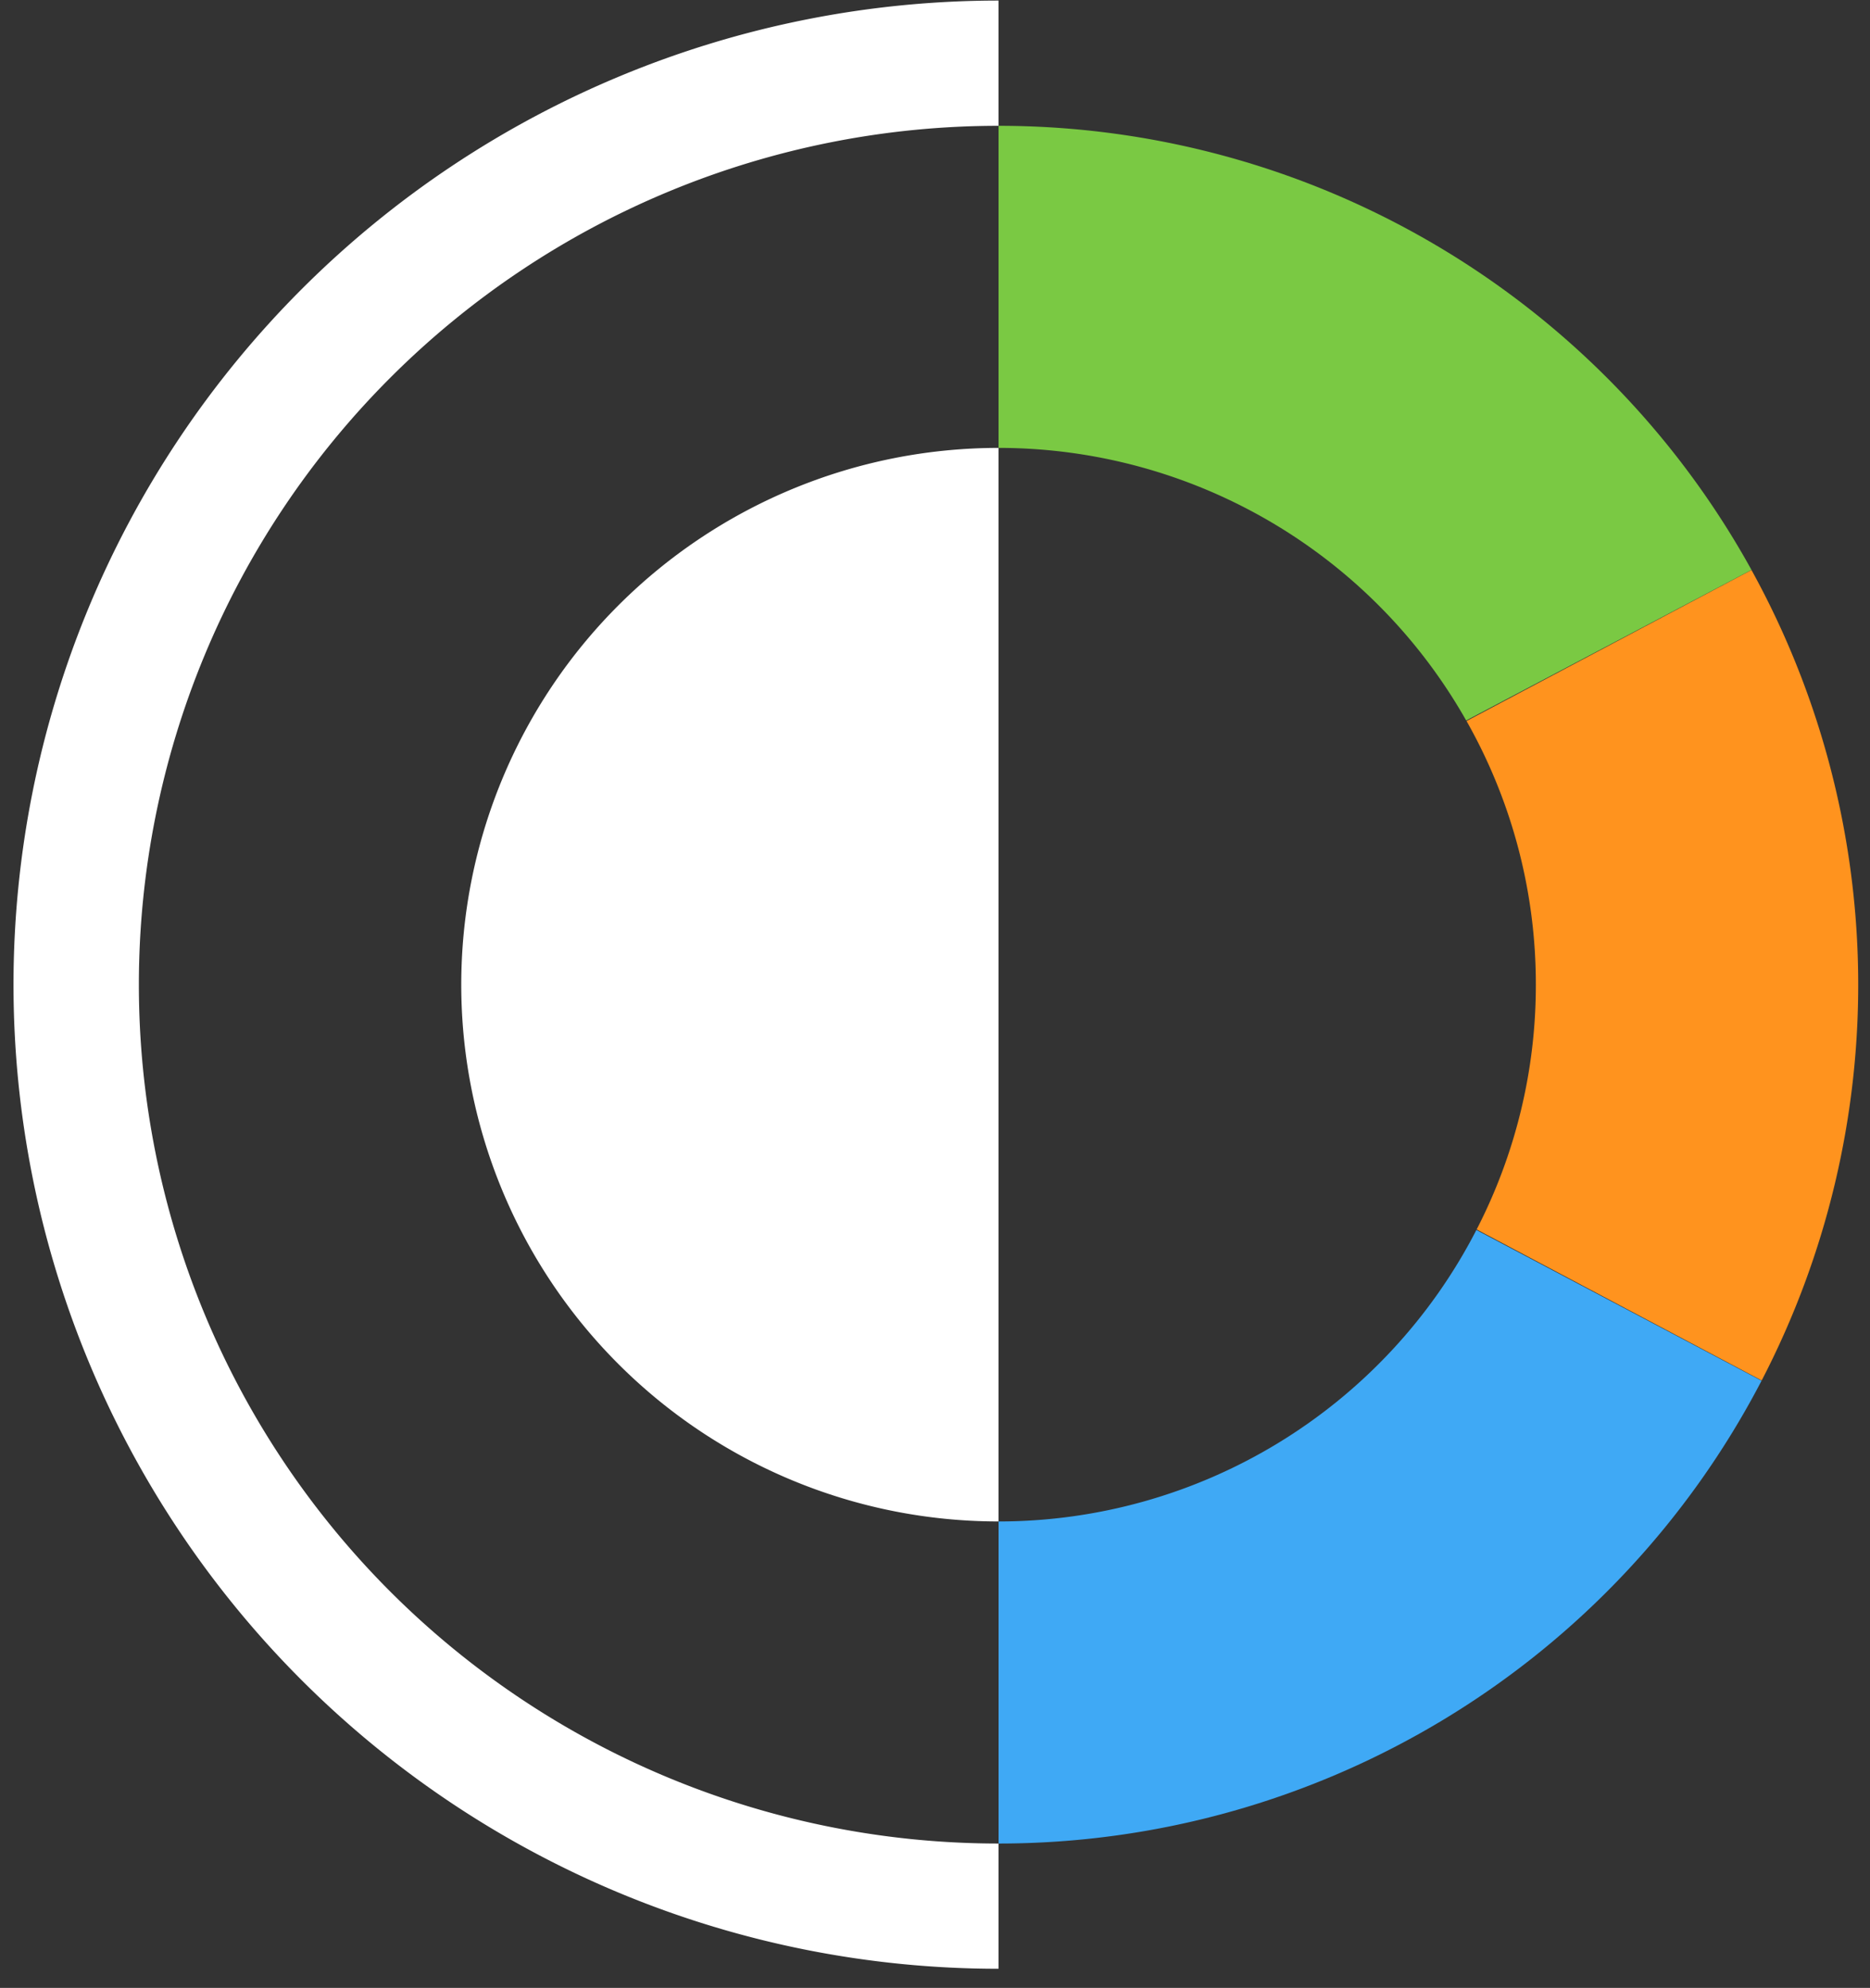 <svg width="95" height="101" fill="none" xmlns="http://www.w3.org/2000/svg"><rect width="100%" height="100%" fill="#333333" stroke="none"/><path d="M50.728 100.027v-6.363a43.693 43.693 0 01-30.881-12.78A43.617 43.617 0 017.055 50.027a43.616 43.616 0 0112.792-30.855 43.692 43.692 0 0130.881-12.78V.029c-13.272 0-26 5.268-35.385 14.645A49.977 49.977 0 00.686 50.028a49.978 49.978 0 0014.657 35.355 50.064 50.064 0 0035.386 14.644z" fill="#fff"/><path d="M50.728 77.3V22.757a27.308 27.308 0 00-19.3 7.988 27.26 27.26 0 00-7.995 19.285 27.26 27.26 0 007.994 19.284A27.308 27.308 0 0050.728 77.3z" fill="#fff"/><path d="M78.024 50.028a27.078 27.078 0 01-3.007 12.436l14.48 7.673a43.659 43.659 0 00-.518-41.177l-14.476 7.673a27.104 27.104 0 013.521 13.395z" fill="#FF931E"/><path d="M89.489 70.15l-14.486-7.658A27.282 27.282 0 0164.95 73.305a27.313 27.313 0 01-14.22 3.996v16.363a43.701 43.701 0 0022.673-6.337A43.652 43.652 0 0089.49 70.151z" fill="#3FA9F5"/><path d="M74.485 36.605l14.494-7.65a43.652 43.652 0 00-16.04-16.503 43.702 43.702 0 00-22.21-6.06v16.364c4.832 0 9.577 1.283 13.751 3.716a27.284 27.284 0 0110.005 10.133z" fill="#7AC943"/></svg>